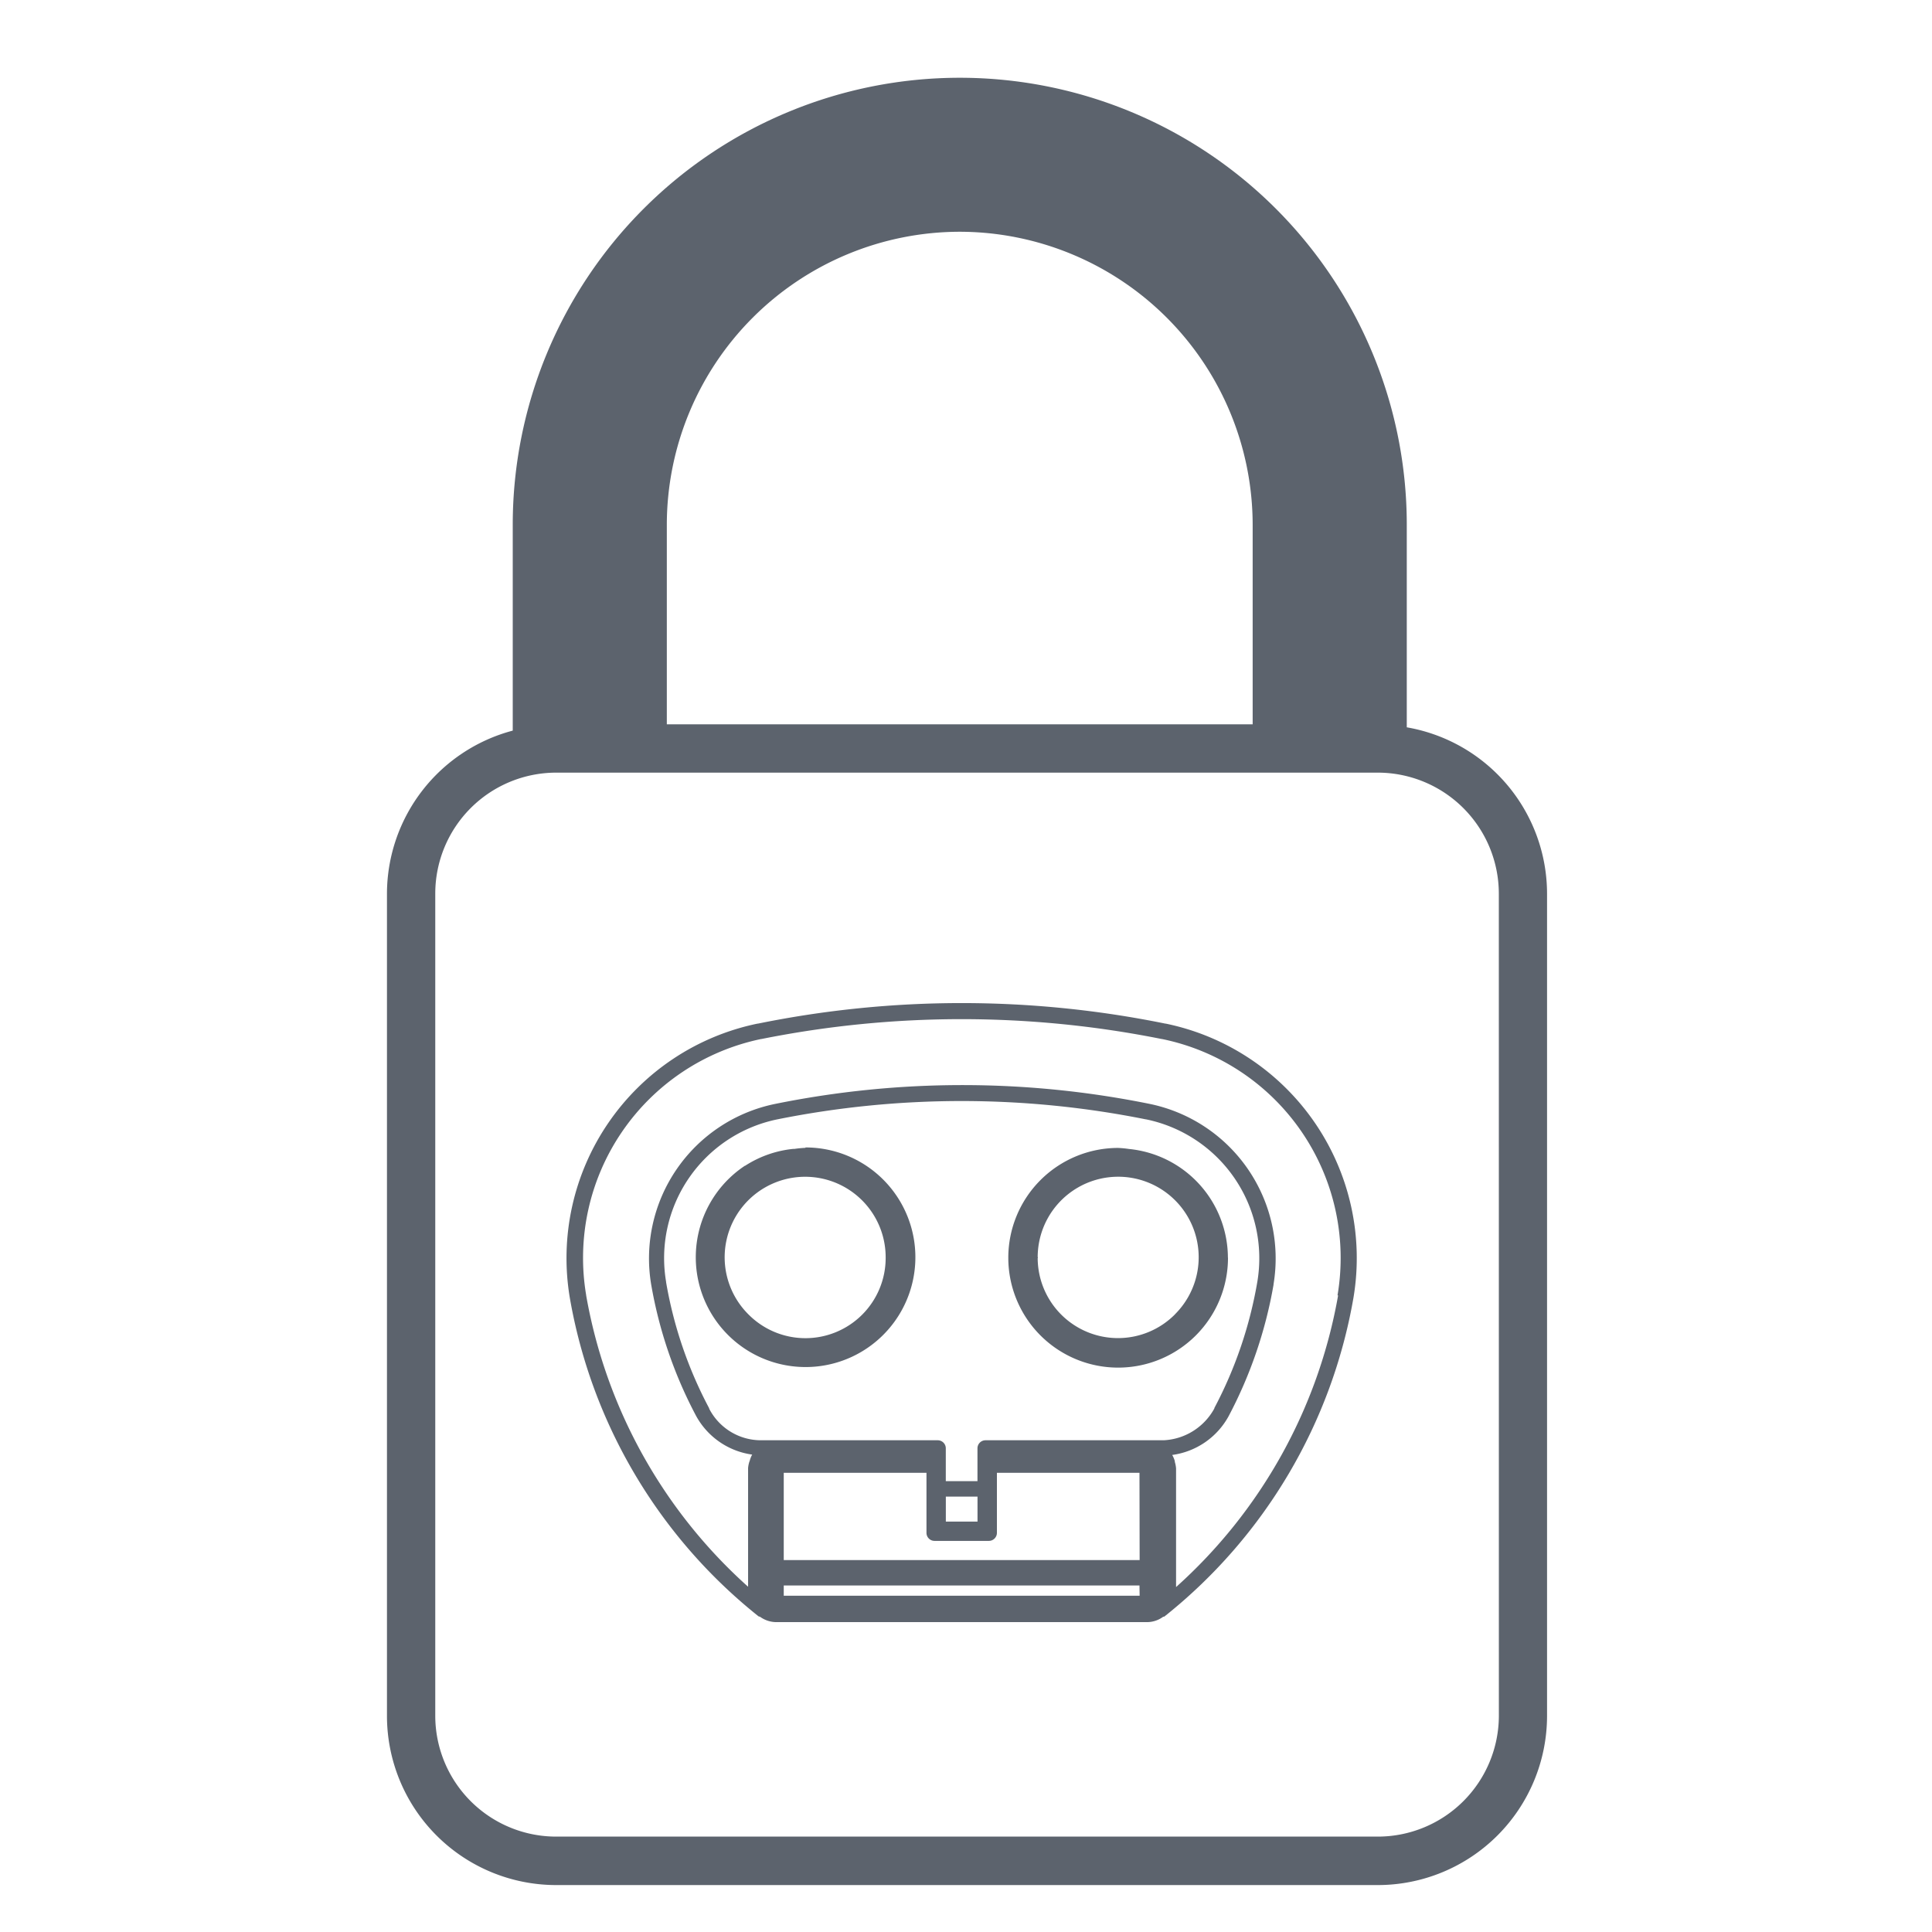 <?xml version="1.0" encoding="UTF-8"?> <svg xmlns="http://www.w3.org/2000/svg" xmlns:xlink="http://www.w3.org/1999/xlink" width="48" height="48" viewBox="0 0 48 48"><defs><clipPath id="b"><rect width="48" height="48"></rect></clipPath></defs><g id="a" clip-path="url(#b)"><g transform="translate(-777.686 -217.798)"><path d="M812.637,235.868v-5.032a11.106,11.106,0,1,0-22.212,0v5.114A4.2,4.2,0,0,0,787.3,240v20.432a4.205,4.205,0,0,0,4.2,4.2h20.422a4.207,4.207,0,0,0,4.2-4.2V240A4.2,4.2,0,0,0,812.637,235.868Zm-11.106-12.312a7.287,7.287,0,0,1,7.277,7.28v4.958H794.253v-4.958A7.287,7.287,0,0,1,801.531,223.556Zm13.394,36.872a3.009,3.009,0,0,1-3.006,3H791.5a3.005,3.005,0,0,1-3-3V240a3.006,3.006,0,0,1,3-3.006h20.422A3.009,3.009,0,0,1,814.924,240Z" transform="translate(0 0)" fill="#5c636d"></path><path d="M799.208,233.568a2.723,2.723,0,0,0-2.458-2.7h0a2.516,2.516,0,0,0-.27-.026,2.729,2.729,0,1,0,2.73,2.728Zm-1.318,1.412a1.995,1.995,0,0,1-3.408-1.4l.007-.014-.007-.014a2,2,0,1,1,3.417,1.417Z" transform="translate(8.985 15.476)" fill="#5c636d"></path><path d="M793.232,230.84a2.567,2.567,0,0,0-.273.026h-.019l-.012,0a2.7,2.7,0,0,0-1.194.419l-.007,0a2.728,2.728,0,1,0,1.505-.455Zm1.993,2.742a1.993,1.993,0,0,1-3.405,1.4l-.01-.01a2,2,0,1,1,3.415-1.417l0,.014Z" transform="translate(4.465 15.476)" fill="#5c636d"></path><path d="M804.05,229.848l-.009,0h0a25.359,25.359,0,0,0-10.118,0h0l-.01,0h0a5.949,5.949,0,0,0-4.666,6.813l0,0a12.94,12.94,0,0,0,4.686,7.911c.014.01.026.007.041.014a.693.693,0,0,0,.388.132H803.6a.679.679,0,0,0,.39-.134c.012,0,.026,0,.038-.012a12.938,12.938,0,0,0,4.688-7.911l0,0A5.949,5.949,0,0,0,804.05,229.848Zm-.646,14.214h-8.842v-.254H803.4Zm0-.885h-8.842v-2.168h3.546V242.5a.2.2,0,0,0,.2.2h1.35a.2.2,0,0,0,.2-.2v-1.491H803.4Zm-4.815-.957v-.62h.787v.62ZM804,240.2h-4.425a.2.2,0,0,0-.2.2h0v.816h-.787v-.816a.2.2,0,0,0-.2-.2h-4.379a1.448,1.448,0,0,1-1.3-.785l0,0,0-.01a10.4,10.4,0,0,1-1.07-3.132v-.01a3.52,3.52,0,0,1,2.769-4.037l0,0h0a23.244,23.244,0,0,1,9.144,0h.007l0,0a3.524,3.524,0,0,1,2.769,4.037v0l0,0a10.456,10.456,0,0,1-1.067,3.135l0,.01,0,0A1.517,1.517,0,0,1,804,240.2Zm4.334-3.594,0,0a12.676,12.676,0,0,1-4.025,7.241V240.9a.752.752,0,0,0-.031-.163v0l0-.019a.67.67,0,0,0-.065-.153,1.884,1.884,0,0,0,1.4-.96l0,0a10.984,10.984,0,0,0,1.118-3.271v-.012h0a3.921,3.921,0,0,0-3.068-4.477l0,0a23.386,23.386,0,0,0-9.323,0h0l0,0h0v0a3.918,3.918,0,0,0-3.073,4.477h0v0l0,0h0a10.911,10.911,0,0,0,1.118,3.274l0,0a1.883,1.883,0,0,0,1.393.96.6.6,0,0,0-.062.158l-.007.014,0,0a.727.727,0,0,0-.033.163h0v2.948a12.645,12.645,0,0,1-4.023-7.239l0,0v-.007A5.555,5.555,0,0,1,794,230.231h0l.007,0a25.3,25.3,0,0,1,9.945,0h.007l0,0a5.553,5.553,0,0,1,4.362,6.363Z" transform="translate(2.596 13.381)" fill="#5c636d"></path></g></g></svg> 